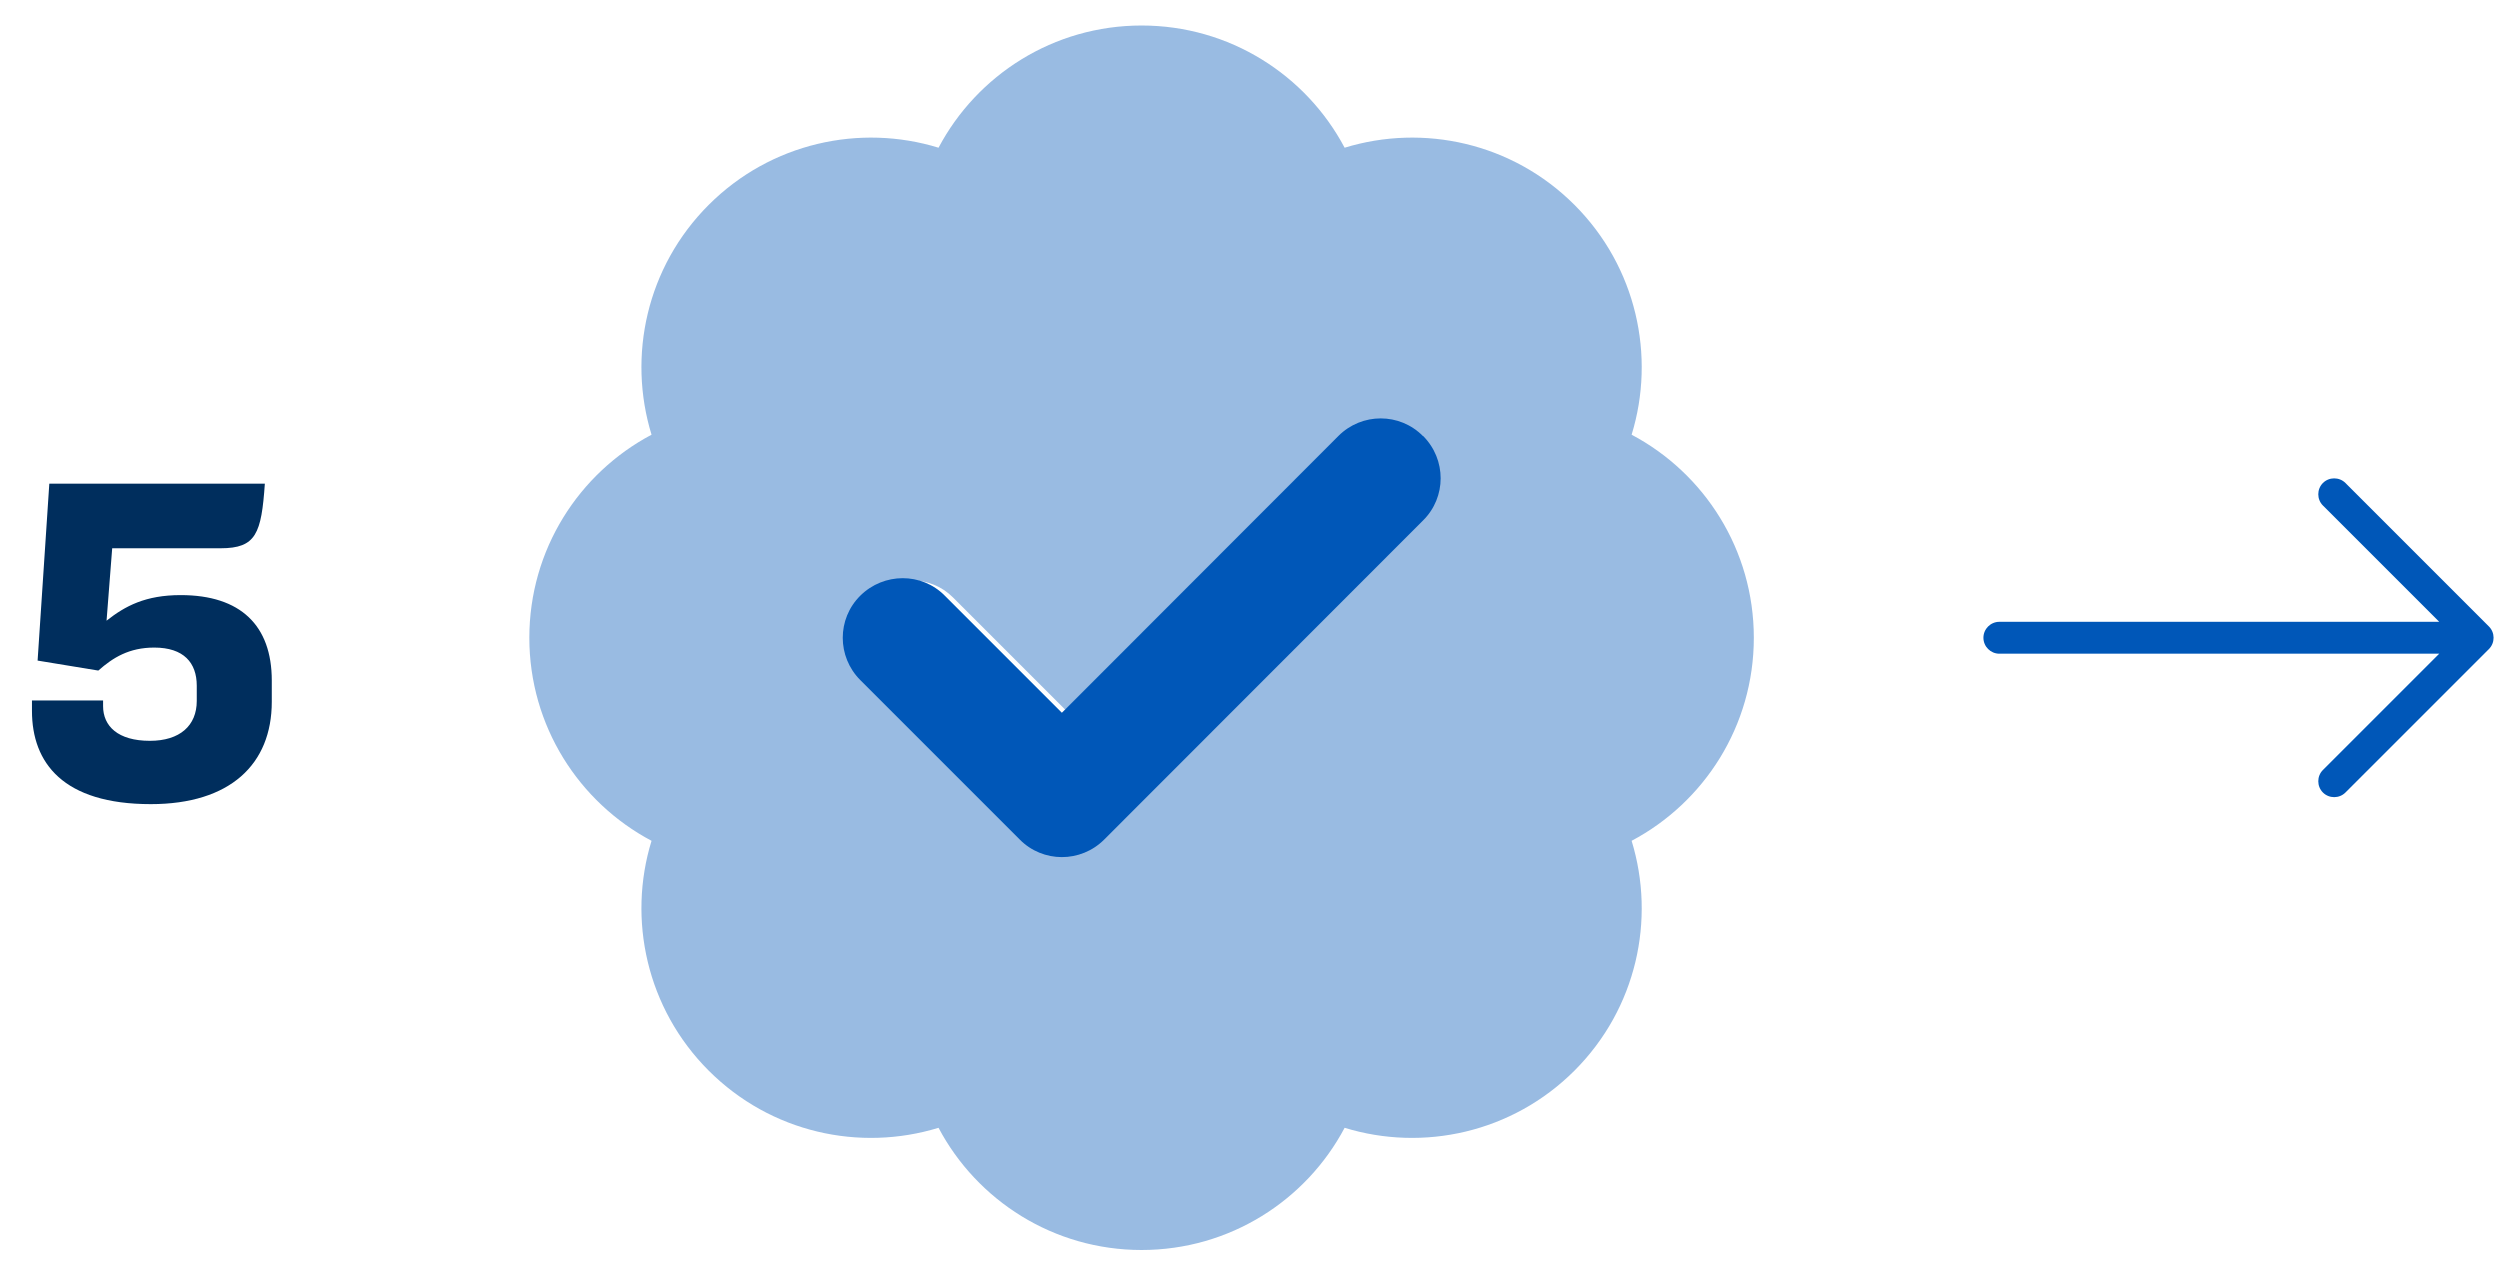 <svg width="196" height="100" viewBox="0 0 196 100" fill="none" xmlns="http://www.w3.org/2000/svg">
<path d="M3.866 37.918H20.764C20.492 41.828 20.084 42.984 17.296 42.984H8.796L8.354 48.662C9.816 47.506 11.414 46.656 14.168 46.656C18.86 46.656 21.308 49.036 21.308 53.354V55.02C21.308 59.916 18.044 63.044 11.822 63.044C4.954 63.044 2.506 59.814 2.506 55.734V54.918H8.082V55.36C8.082 56.924 9.238 58.08 11.754 58.08C14.1 58.08 15.426 56.89 15.426 54.952V53.762C15.426 51.96 14.406 50.77 12.094 50.77C10.122 50.77 8.864 51.552 7.708 52.572L2.948 51.79L3.866 37.918Z" fill="#002E5D"/>
<path opacity="0.4" d="M89.5 2C96.4 2 102.4 5.881 105.419 11.581C111.588 9.688 118.562 11.188 123.438 16.062C128.312 20.938 129.812 27.931 127.919 34.081C133.619 37.1 137.5 43.1 137.5 50C137.5 56.9 133.619 62.9 127.919 65.919C129.812 72.088 128.312 79.062 123.438 83.938C118.562 88.812 111.569 90.312 105.419 88.419C102.4 94.119 96.4 98 89.5 98C82.6 98 76.6 94.119 73.581 88.419C67.412 90.312 60.438 88.812 55.562 83.938C50.688 79.062 49.188 72.069 51.081 65.919C45.381 62.9 41.5 56.9 41.5 50C41.5 43.1 45.381 37.1 51.081 34.081C49.188 27.913 50.688 20.938 55.562 16.062C60.438 11.188 67.431 9.688 73.581 11.581C76.6 5.881 82.6 2 89.5 2ZM110.688 41.188C112.45 39.425 112.45 36.575 110.688 34.831C108.925 33.087 106.075 33.069 104.331 34.831L83.519 55.644L74.706 46.831C72.944 45.069 70.094 45.069 68.35 46.831C66.606 48.594 66.588 51.444 68.35 53.188L80.35 65.188C82.112 66.95 84.963 66.95 86.706 65.188L110.688 41.188Z" fill="#0057B8"/>
<path d="M111.57 34.18C113.406 36.016 113.406 38.984 111.57 40.801L86.57 65.82C84.734 67.656 81.766 67.656 79.949 65.82L67.449 53.32C65.613 51.484 65.613 48.516 67.449 46.699C69.285 44.883 72.254 44.863 74.07 46.699L83.25 55.879L104.93 34.18C106.766 32.344 109.734 32.344 111.551 34.18H111.57Z" fill="#0057B8"/>
<g clip-path="url(#clip0_413_9286)">
<path d="M195.133 50.883C195.617 50.398 195.617 49.602 195.133 49.117L183.883 37.867C183.398 37.383 182.602 37.383 182.117 37.867C181.633 38.352 181.633 39.148 182.117 39.633L191.234 48.75H156.75C156.062 48.75 155.5 49.312 155.5 50C155.5 50.688 156.062 51.25 156.75 51.25H191.234L182.117 60.367C181.633 60.852 181.633 61.648 182.117 62.133C182.602 62.617 183.398 62.617 183.883 62.133L195.133 50.883Z" fill="#0057B8"/>
</g>
<defs>
<clipPath id="clip0_413_9286">
<rect width="40" height="40" fill="white" transform="translate(155.5 30)"/>
</clipPath>
</defs>
</svg>
